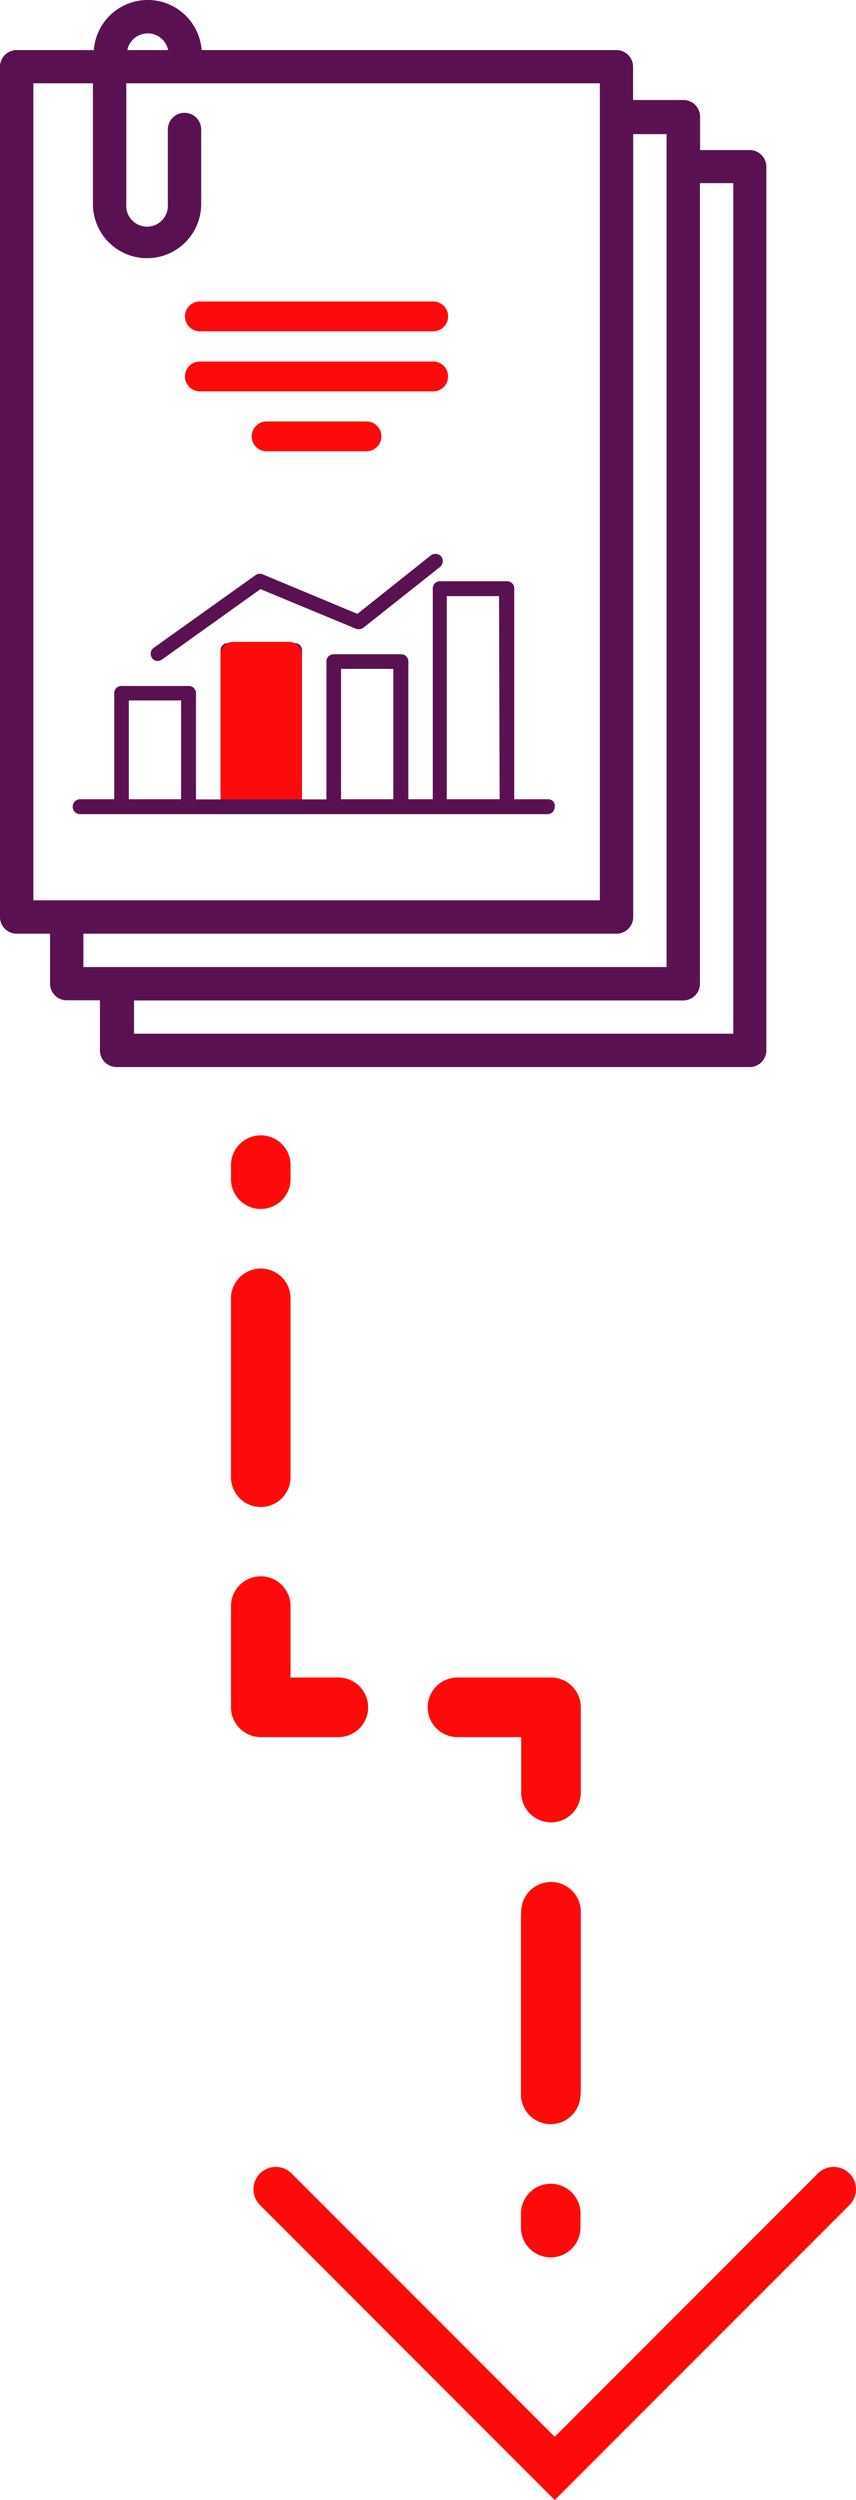 <svg xmlns="http://www.w3.org/2000/svg" viewBox="0 0 57.48 167.75"><defs><style>.cls-1{fill:#591152;}.cls-2{fill:#ff0a0a;}.cls-3,.cls-4{fill:none;stroke:#ff0a0a;stroke-linecap:round;}.cls-3{stroke-linejoin:round;stroke-width:4px;stroke-dasharray:12 8;}.cls-4{stroke-width:3px;}</style></defs><title>report-this-way-arrow</title><g id="Layer_2" data-name="Layer 2"><g id="Layer_1-2" data-name="Layer 1"><path class="cls-1" d="M50.35,10.07l-3.34,0h0V7.83a1.12,1.12,0,0,0-1.12-1.12H42.51V4.48a1.12,1.12,0,0,0-1.12-1.12H13.54a3.63,3.63,0,0,0-7.24,0H1.12A1.12,1.12,0,0,0,0,4.47V61.53a1.12,1.12,0,0,0,1.12,1.12H3.36V66a1.12,1.12,0,0,0,1.12,1.12H6.71v3.36A1.12,1.12,0,0,0,7.83,71.6H50.34a1.12,1.12,0,0,0,1.12-1.12V11.19A1.12,1.12,0,0,0,50.35,10.07ZM9.92,2.24a1.4,1.4,0,0,1,1.37,1.12H8.55A1.4,1.4,0,0,1,9.92,2.24ZM2.24,60.41V5.59h4v8.1a3.63,3.63,0,1,0,7.27,0v-5a1.12,1.12,0,0,0-2.24,0v5a1.4,1.4,0,1,1-2.79,0V5.59H40.28V60.41Zm3.36,4.48V62.65h35.8a1.12,1.12,0,0,0,1.12-1.12V9h2.24V64.89ZM9,69.36V67.13H45.87A1.12,1.12,0,0,0,47,66V12.29h2.24V69.36Z"/><path class="cls-2" d="M29.09,20.23H13.42a1,1,0,1,0,0,2H29.09a1,1,0,1,0,0-2Z"/><path class="cls-2" d="M29.09,24.26H13.42a1,1,0,1,0,0,2H29.09a1,1,0,1,0,0-2Z"/><path class="cls-2" d="M24.61,28.28H17.9a1,1,0,1,0,0,2h6.71a1,1,0,1,0,0-2Z"/><path class="cls-1" d="M29.64,37.35a.52.52,0,0,0-.7-.09L24,41.19l-6.38-2.66a.49.49,0,0,0-.46.06l-6.84,4.88a.49.49,0,0,0-.12.67.44.44,0,0,0,.4.21.49.49,0,0,0,.27-.09l6.62-4.73,6.41,2.66a.55.55,0,0,0,.49-.06l5.16-4.09A.52.52,0,0,0,29.64,37.35Z"/><path class="cls-1" d="M36.79,53.63H34.53V39.5A.48.48,0,0,0,34,39H29.55a.48.48,0,0,0-.49.49V53.63H27.42V44.39a.48.48,0,0,0-.49-.49H22.41a.48.48,0,0,0-.49.49v9.25H20.28v-10a.48.48,0,0,0-.49-.49H15.3a.48.48,0,0,0-.49.49v10H13.16V46.52a.48.48,0,0,0-.49-.49H8.16a.48.48,0,0,0-.49.49v7.11H5.38a.49.49,0,1,0,0,1H36.76a.48.48,0,0,0,.49-.49A.44.44,0,0,0,36.79,53.63Zm-24.63,0H8.65V47h3.51Zm7.14,0H15.79V44.14H19.3Zm7.11,0H22.9V44.88h3.51Zm7.14,0H30V40h3.51Z"/><path class="cls-2" d="M15.66,43.07h3.76a.85.85,0,0,1,.85.85v9.72a0,0,0,0,1,0,0H14.81a0,0,0,0,1,0,0V43.92A.85.85,0,0,1,15.66,43.07Z"/><path class="cls-3" d="M17.51,107.77v6.79H37v30.54"/><line class="cls-3" x1="36.98" y1="128.53" x2="36.98" y2="149.47"/><line class="cls-3" x1="17.51" y1="99.12" x2="17.51" y2="78.18"/><polyline id="Line-Copy-53" class="cls-4" points="55.98 146.9 37.25 165.63 18.52 146.9"/></g></g></svg>